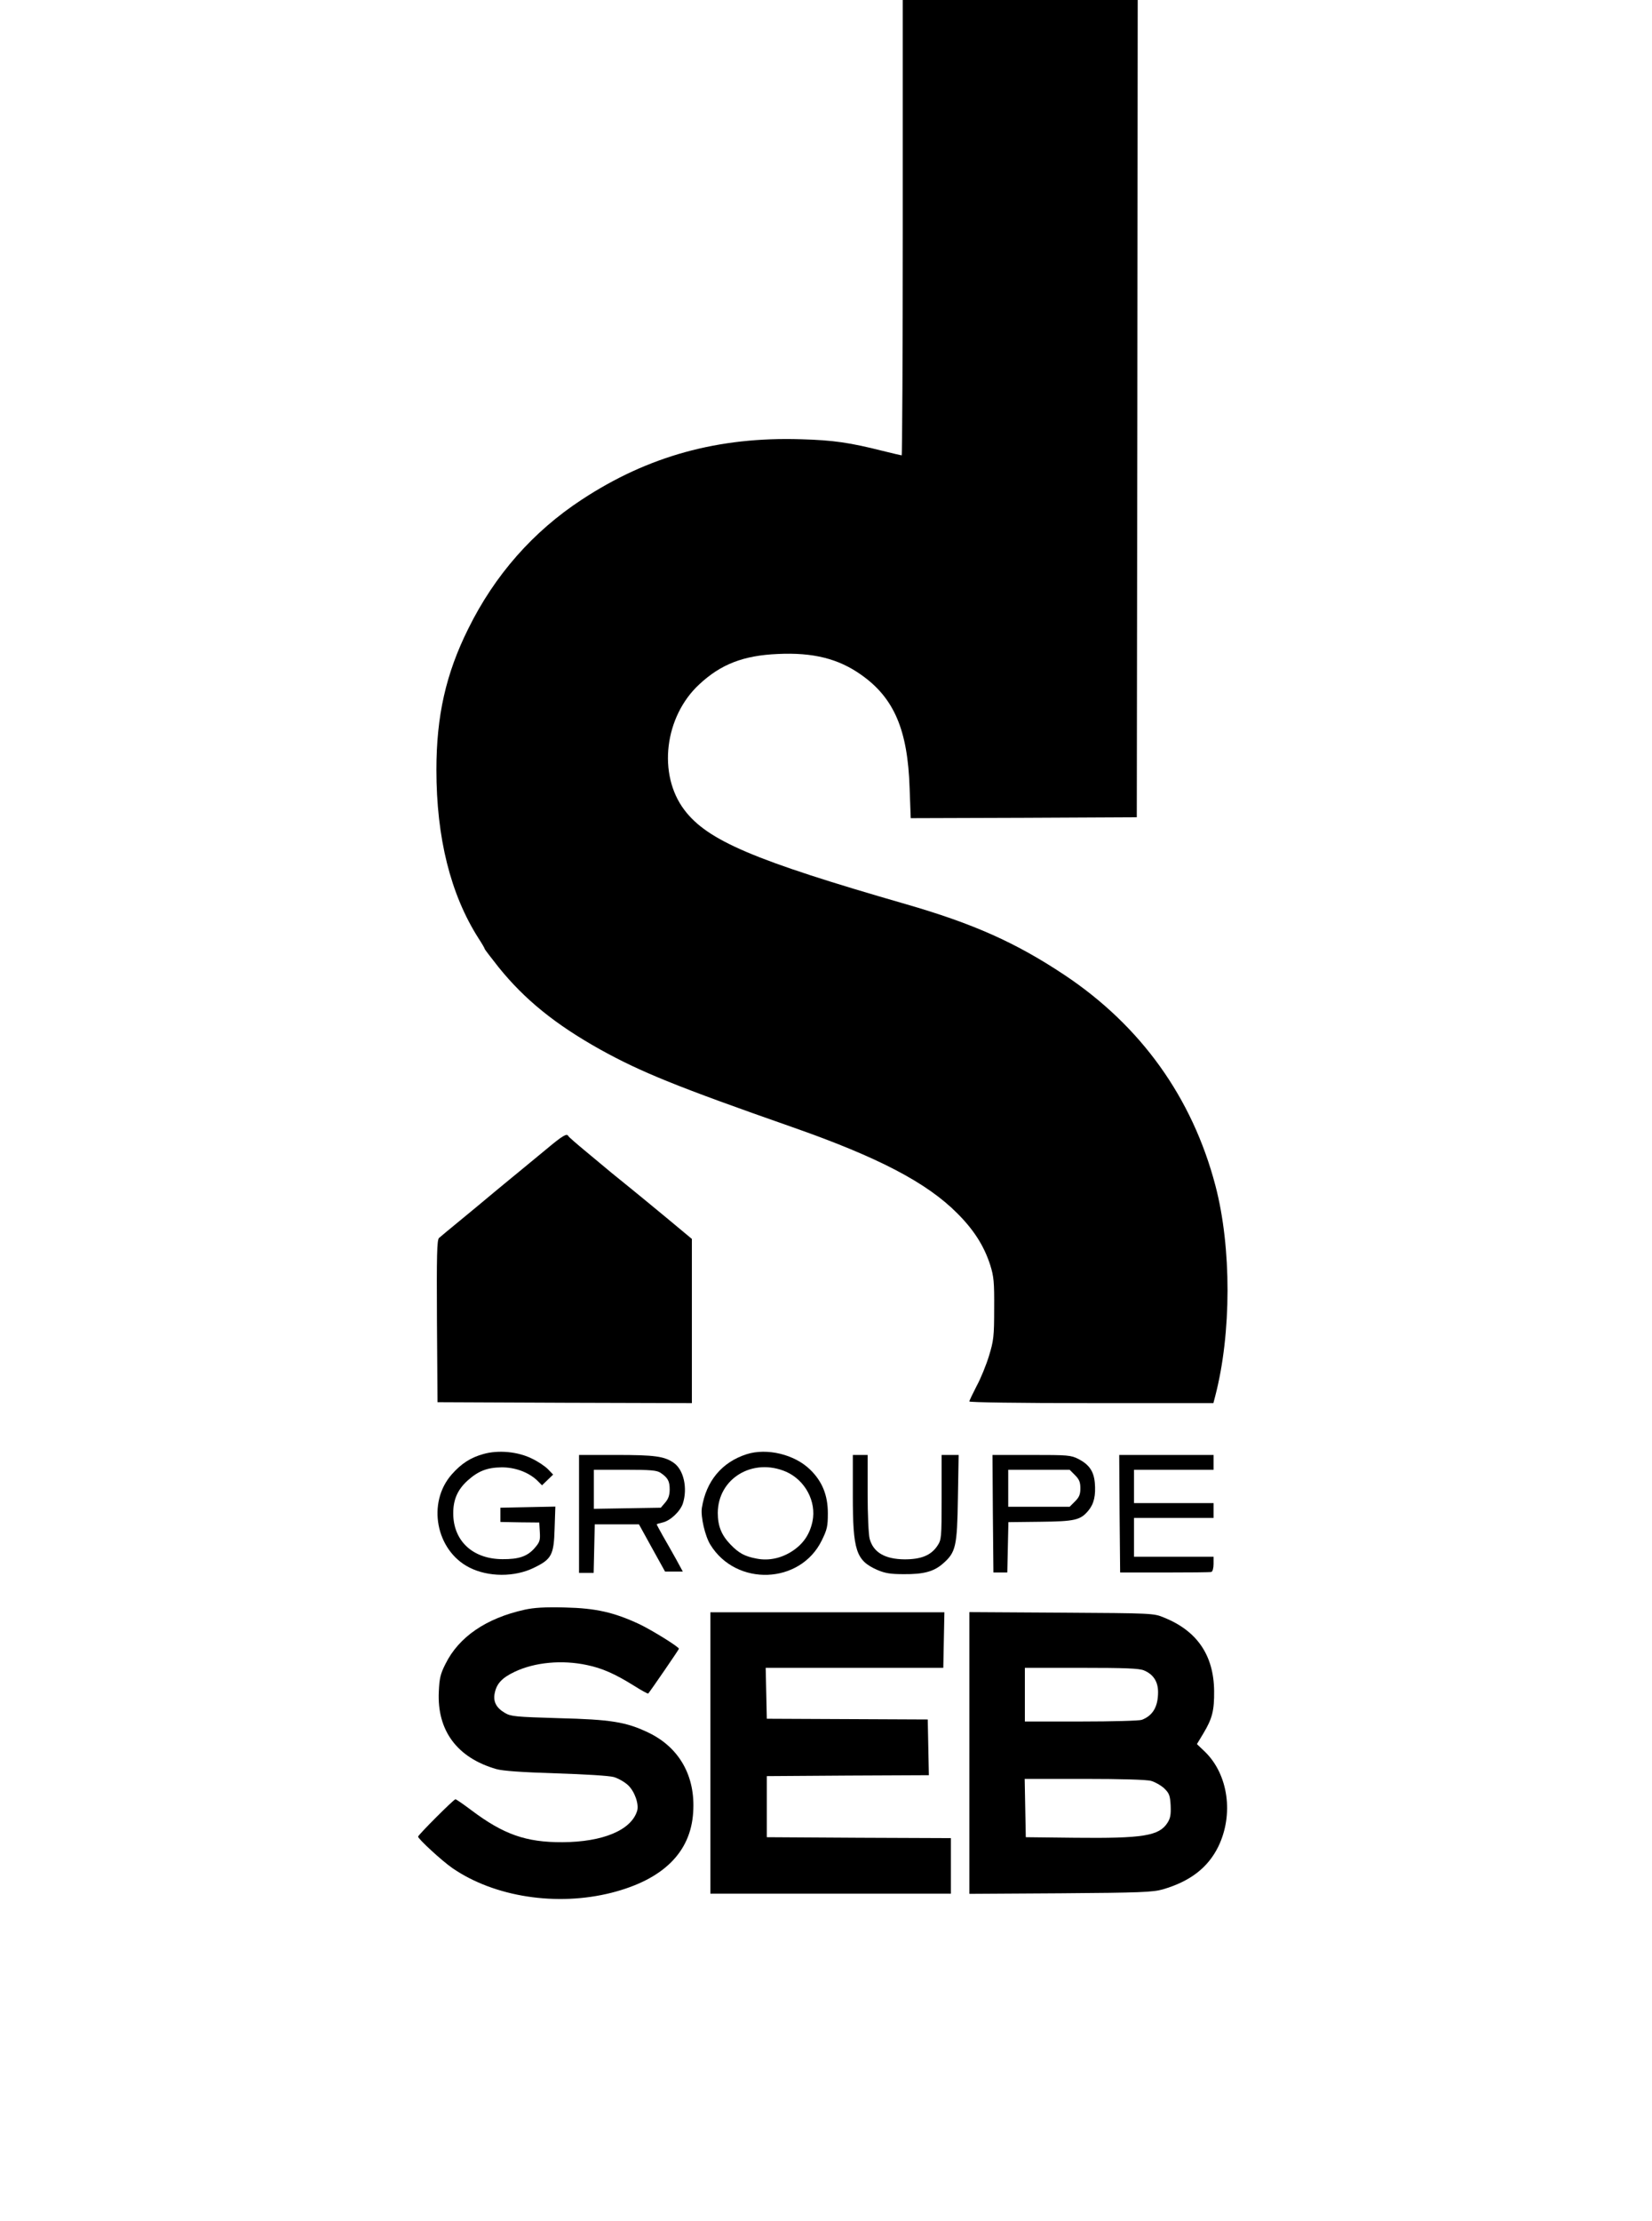 <?xml version="1.0" standalone="no"?>
<!DOCTYPE svg PUBLIC "-//W3C//DTD SVG 20010904//EN"
 "http://www.w3.org/TR/2001/REC-SVG-20010904/DTD/svg10.dtd">
<svg version="1.0" xmlns="http://www.w3.org/2000/svg"
 width="893pt" height="1200pt" viewBox="0 0 893 1200"
 preserveAspectRatio="xMidYMid meet">
<g transform="translate(0,1200) scale(0.1,-0.1)"
fill="#000000" stroke="none">
<path d="M4880 10770 c0 -676 -3 -1230 -6 -1230 -3 0 -49 11 -102 24 -179 45
-266 58 -442 63 -446 14 -826 -90 -1185 -326 -263 -172 -471 -408 -614 -698
-121 -243 -172 -471 -172 -762 0 -366 76 -672 227 -909 19 -29 34 -55 34 -58
0 -3 34 -47 75 -99 141 -175 308 -310 550 -445 220 -122 418 -202 1035 -418
466 -163 729 -300 895 -467 90 -90 145 -177 178 -280 19 -61 22 -91 21 -235 0
-150 -3 -173 -28 -255 -15 -49 -45 -123 -67 -163 -21 -41 -39 -78 -39 -83 0
-5 263 -9 660 -9 l659 0 10 38 c88 338 89 802 1 1137 -125 476 -403 863 -816
1138 -265 176 -492 277 -859 383 -819 236 -1071 343 -1196 509 -145 192 -107
504 81 678 117 109 239 156 424 164 191 9 328 -25 452 -113 177 -125 251 -297
261 -612 l6 -162 611 2 611 3 3 2208 2 2207 -635 0 -635 0 0 -1230z"/>
<path d="M2950 5789 c-52 -43 -116 -96 -142 -117 -25 -20 -86 -71 -136 -112
-49 -41 -133 -111 -187 -155 -54 -44 -104 -86 -112 -93 -11 -11 -13 -94 -11
-450 l3 -437 688 -3 687 -2 0 444 0 443 -137 114 c-76 63 -164 135 -196 161
-32 26 -77 62 -100 81 -23 20 -85 70 -137 114 -52 43 -96 81 -98 86 -8 16 -31
2 -122 -74z"/>
<path d="M2613 4145 c-69 -19 -120 -52 -171 -110 -135 -153 -86 -411 95 -503
102 -52 245 -53 350 -1 95 46 107 69 111 212 l4 118 -149 -3 -148 -3 0 -39 0
-38 105 -2 105 -1 3 -52 c3 -45 -1 -55 -28 -86 -39 -45 -86 -61 -175 -60 -160
1 -265 99 -265 248 0 75 24 128 78 177 57 51 105 70 182 71 73 1 146 -26 193
-70 l27 -27 30 29 30 29 -27 28 c-15 16 -55 43 -89 59 -75 37 -181 47 -261 24z"/>
<path d="M4036 4144 c-134 -43 -219 -145 -242 -290 -7 -48 17 -152 46 -199
140 -227 486 -214 602 23 29 59 33 76 33 147 0 97 -30 172 -96 236 -84 82
-233 118 -343 83z m214 -95 c103 -46 164 -161 142 -268 -15 -70 -49 -120 -107
-159 -60 -40 -129 -55 -195 -42 -64 12 -96 29 -142 77 -48 50 -68 99 -68 170
1 187 190 300 370 222z"/>
<path d="M3130 3822 l0 -319 40 0 39 0 3 131 3 131 119 0 120 0 70 -127 71
-128 48 0 48 0 -37 68 c-21 37 -52 93 -71 125 -18 32 -33 60 -33 62 0 2 14 6
31 10 42 9 95 59 110 102 27 83 5 184 -50 221 -50 35 -103 42 -310 42 l-201 0
0 -318z m440 222 c40 -27 50 -45 50 -90 0 -31 -7 -51 -24 -71 l-24 -28 -181
-3 -181 -3 0 105 0 106 168 0 c139 0 172 -3 192 -16z"/>
<path d="M4610 3922 c0 -299 17 -352 132 -403 42 -18 71 -23 143 -23 108 -1
163 14 212 57 70 61 77 92 81 355 l4 232 -46 0 -46 0 0 -229 c0 -220 -1 -229
-23 -262 -34 -51 -87 -73 -177 -73 -106 1 -169 37 -189 111 -6 21 -11 131 -11
246 l0 207 -40 0 -40 0 0 -218z"/>
<path d="M5367 3823 l3 -318 37 0 38 0 3 136 3 136 171 2 c189 2 218 9 261 60
31 37 41 83 35 152 -6 62 -31 97 -88 127 -42 21 -56 22 -255 22 l-210 0 2
-317z m444 208 c23 -23 29 -38 29 -71 0 -33 -6 -48 -29 -71 l-29 -29 -166 0
-166 0 0 100 0 100 166 0 166 0 29 -29z"/>
<path d="M6052 3823 l3 -318 240 0 c132 0 246 1 253 3 7 2 12 21 12 43 l0 39
-215 0 -215 0 0 105 0 105 215 0 215 0 0 40 0 40 -215 0 -215 0 0 90 0 90 215
0 215 0 0 40 0 40 -255 0 -255 0 2 -317z"/>
<path d="M2836 3304 c-208 -46 -356 -147 -428 -293 -27 -53 -33 -78 -36 -150
-10 -210 99 -357 311 -418 36 -10 133 -17 322 -23 160 -5 288 -13 313 -20 24
-7 59 -27 77 -44 36 -34 60 -103 49 -139 -32 -104 -185 -168 -404 -169 -196
-1 -318 42 -491 172 -44 33 -83 60 -87 60 -9 0 -202 -193 -202 -202 0 -12 131
-133 187 -171 226 -155 563 -207 859 -132 278 71 428 218 441 435 13 195 -75
350 -242 430 -121 58 -204 71 -485 78 -231 7 -258 9 -290 28 -47 27 -65 61
-56 106 10 52 39 84 109 117 108 51 255 65 390 36 82 -17 152 -48 253 -111 41
-26 76 -45 78 -43 17 21 166 238 166 242 0 10 -145 100 -214 133 -138 64 -234
86 -401 90 -109 3 -169 -1 -219 -12z"/>
<path d="M3840 2530 l0 -760 650 0 650 0 0 150 0 150 -497 2 -498 3 0 165 0
165 438 3 438 2 -3 151 -3 150 -435 2 -435 2 -3 138 -3 137 480 0 480 0 3 150
3 150 -632 0 -633 0 0 -760z"/>
<path d="M5240 2530 l0 -761 493 3 c431 3 499 6 552 21 148 43 244 117 300
230 85 174 55 390 -71 513 l-44 42 35 58 c48 80 59 123 58 229 -2 193 -92 325
-272 397 -55 23 -63 23 -553 26 l-498 3 0 -761z m944 446 c50 -21 76 -60 76
-117 0 -79 -28 -127 -88 -150 -13 -5 -160 -9 -328 -9 l-304 0 0 145 0 145 305
0 c237 0 313 -3 339 -14z m39 -597 c21 -6 53 -24 70 -40 27 -26 32 -38 35 -92
2 -49 -1 -69 -17 -94 -45 -71 -132 -85 -501 -81 l-265 3 -3 158 -3 157 323 0
c198 0 338 -4 361 -11z"/>
</g>
</svg>
